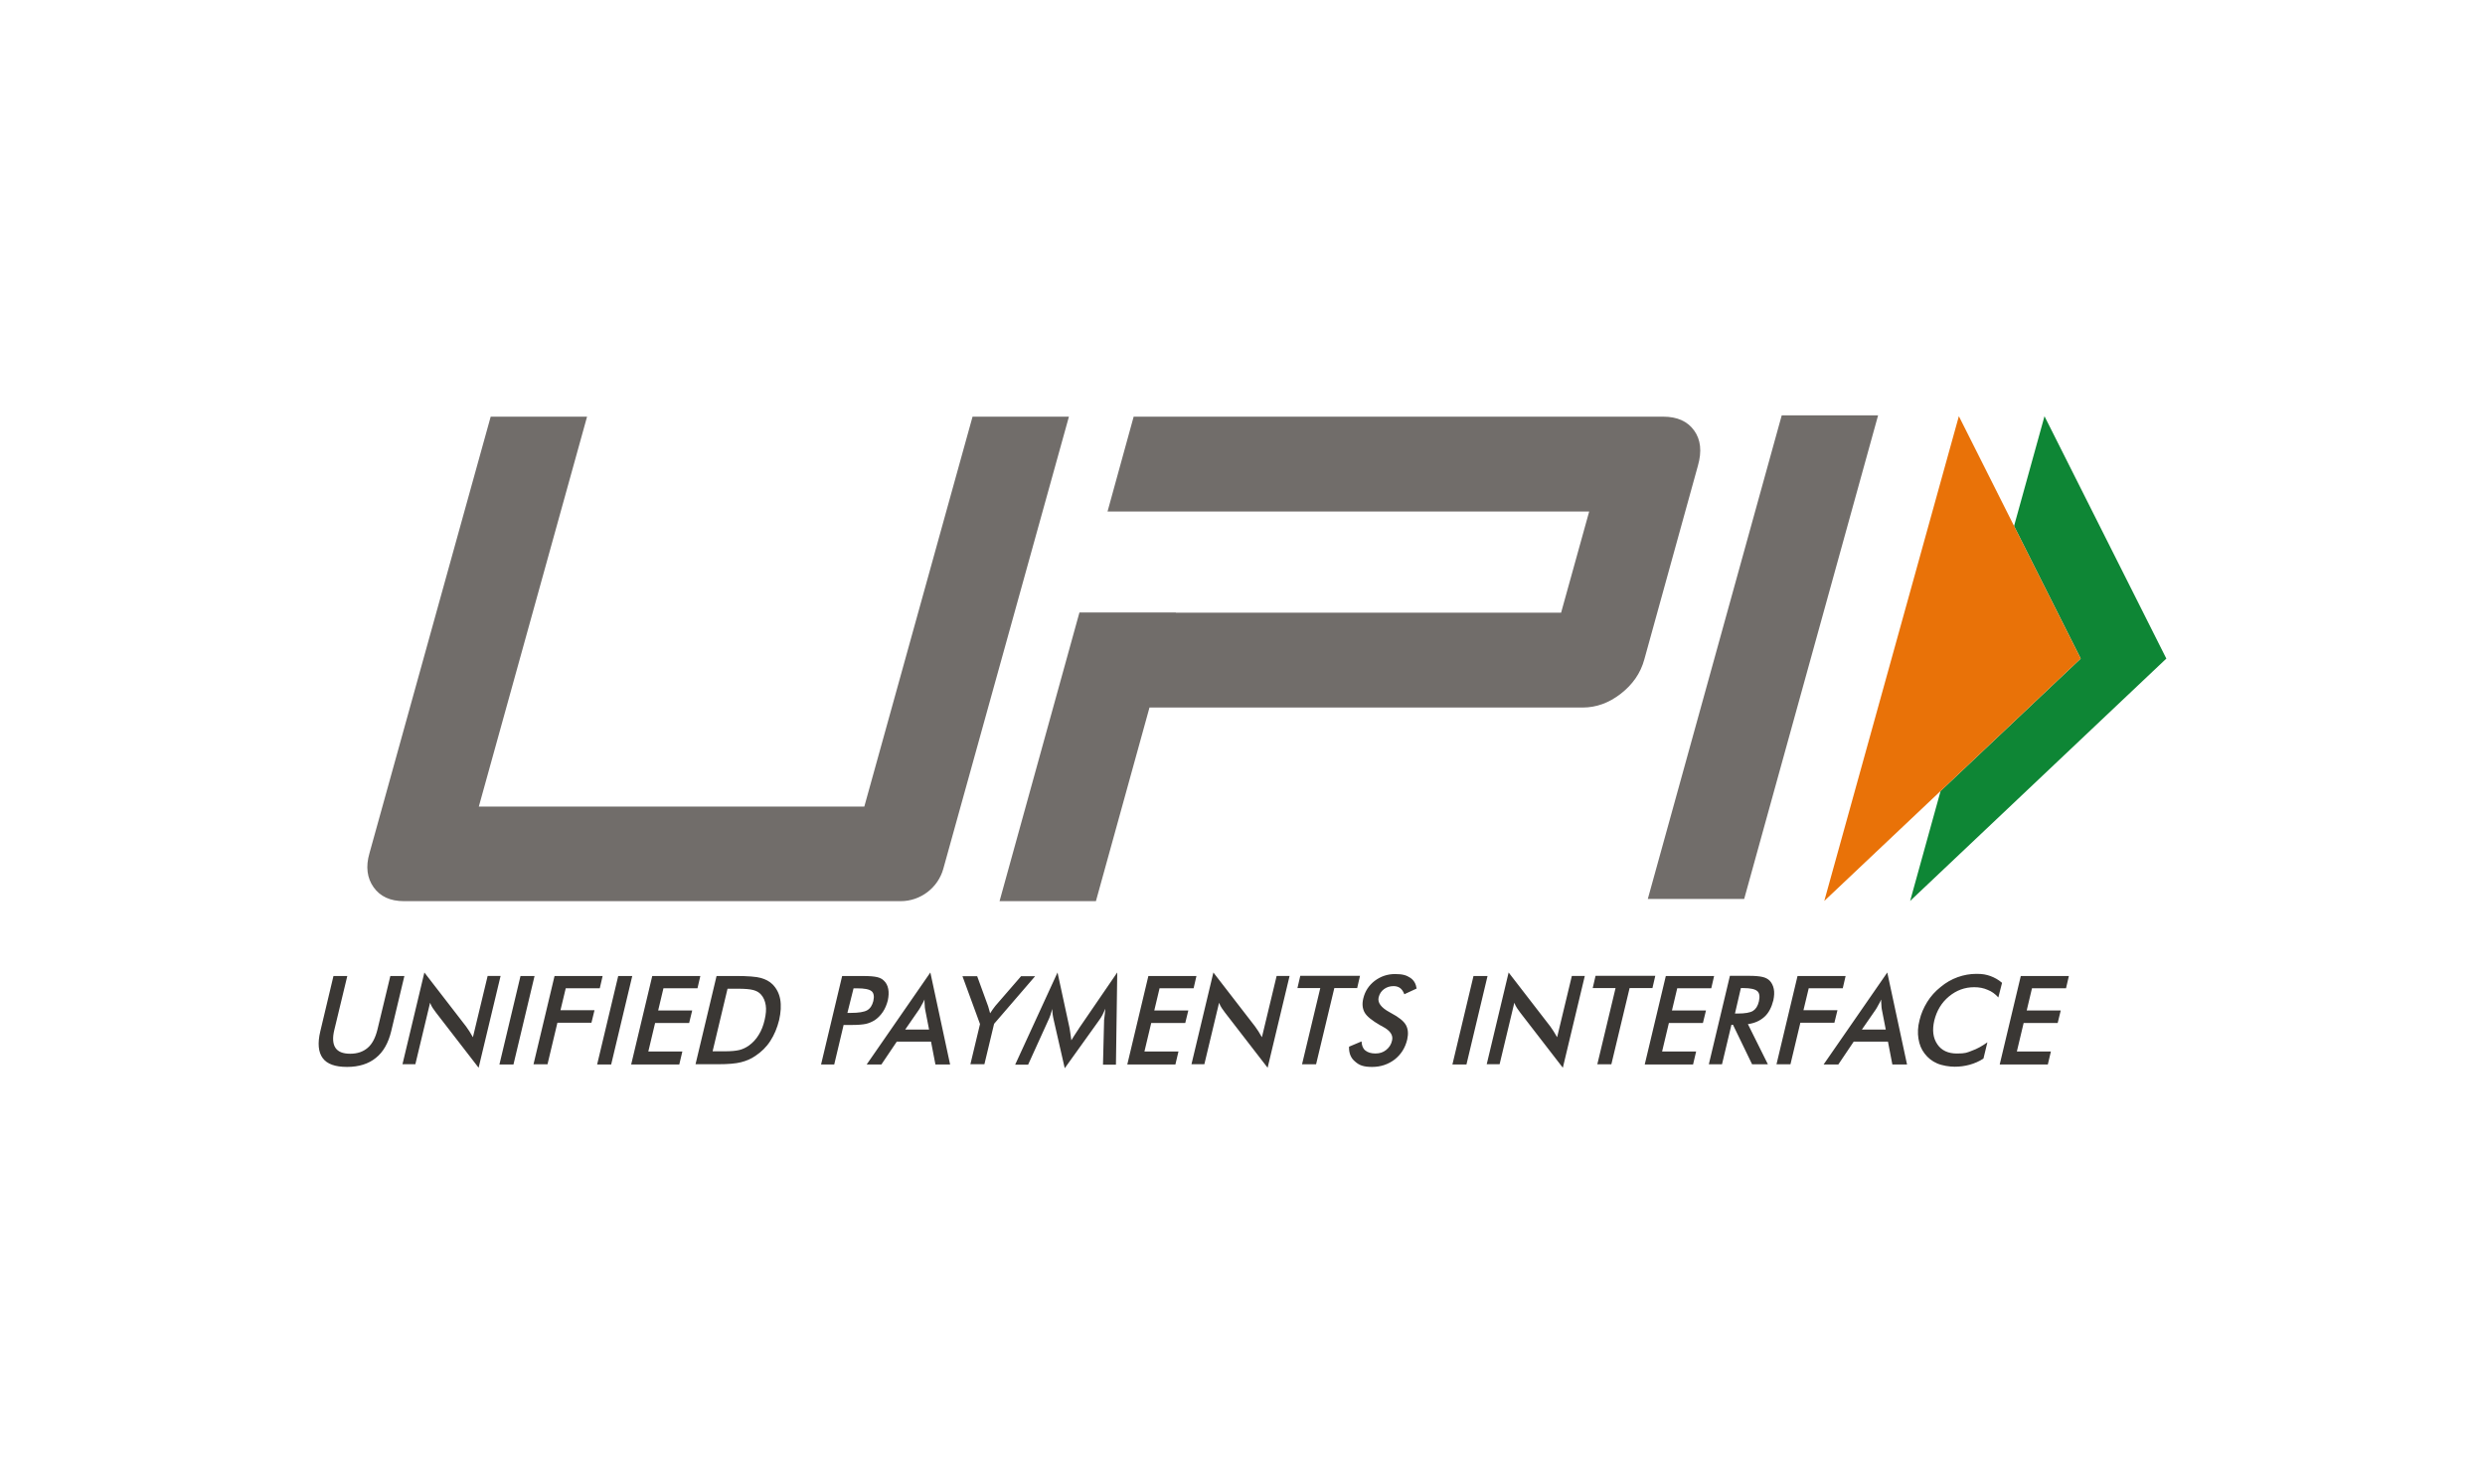 <svg xmlns="http://www.w3.org/2000/svg" viewBox="0 0 8192 4890.8"><defs><style> .st0 { fill: #e97208; } .st0, .st1, .st2, .st3 { fill-rule: evenodd; } .st1 { fill: #716d6a; } .st2 { fill: #3a3734; } .st3 { fill: #0e8635; } </style></defs><g id="Layer_1"><g><path class="st2" d="M1099.3,3217.6h45.6l-42.7,177.3c-6.5,26.1-5.1,46.3,3.6,59.4,8.7,13,24.6,19.5,48.5,19.5s42.7-6.5,57.9-19.5c15.2-13,25.3-33.3,31.9-59.4l42.7-177.3h46.3l-43.4,181.7c-9.4,39.1-26.1,68.8-50.7,88.3-23.9,19.5-55.7,29.7-94.8,29.7s-65.9-9.4-80.3-29c-14.5-19.5-17.4-49.2-8-88.3l43.4-182.4h0ZM6592.2,3509.2l69.5-291.7h158.5l-9.4,40.5h-112.2l-17.4,73.1h112.2l-10.1,41.3h-112.2l-22.4,94.1h112.2l-10.1,42.7h-158.5ZM6587.9,3288.5c-10.1-11.6-22.4-20.3-35.5-25.3-13-5.8-27.5-8.7-44.2-8.7-31.1,0-58.6,10.1-83.2,30.4s-40.5,47.1-48.5,79.6c-7.2,31.1-4.3,57.2,10.1,78.2,13.7,20.3,35.4,30.4,64.4,30.4s33.3-2.9,49.9-9.4c16.7-5.8,33.3-15.2,50.7-27.5l-13,53.6c-14.5,9.4-29.7,15.9-45.6,20.3-15.9,4.3-31.9,6.5-49.2,6.5s-41.3-3.6-57.9-10.9c-16.7-7.2-30.4-18.1-41.3-32.5-10.8-13.8-17.4-30.4-20.3-49.2-2.9-18.8-2.2-39.1,3.6-60.8,5.1-21.7,13.7-41.3,25.3-60.1,11.6-18.8,26.8-35.5,44.1-49.2,17.4-14.5,36.2-25.3,56.5-32.6,20.3-7.2,40.5-10.8,61.5-10.8s31.8,2.2,46.3,7.2c13.7,5.1,26.8,12.3,38.3,22.4l-12.3,48.5ZM6137.7,3394.2h78.9l-13-66.6c-.7-4.3-1.4-9.4-1.4-14.5-.7-5.8-.7-11.6-.7-18.1-2.9,6.5-5.8,12.3-9.4,18.1-2.9,5.8-5.8,10.9-8.7,15.2l-45.6,65.9h0ZM6238.3,3509.2l-14.5-75.3h-112.9l-50.7,75.3h-48.5l209.9-303.2,65.1,303.2h-48.5ZM5856.2,3509.2l69.5-291.7h158.5l-9.4,40.5h-112.2l-17.4,72.4h112.1l-10.1,41.3h-112.2l-32.6,136.8h-46.3v.7h0ZM5719.4,3341.3h8.7c24.6,0,41.3-2.9,50.7-8.7,9.4-5.8,15.9-15.9,19.5-31.1,3.6-15.9,2.2-27.5-5.1-34-7.2-6.5-22.4-10.1-45.6-10.1h-8.7l-19.5,84h0ZM5707.8,3378.3l-31.1,130.3h-43.4l69.5-291.6h64.4c18.8,0,33.3,1.4,42.7,3.6,10.1,2.2,18.1,6.5,23.9,12.3s11.6,15.9,13.7,27.5c2.2,10.9,1.4,23.2-1.4,36.9-5.8,23.2-15.2,42-29.7,55-14.5,13-32.6,21-54.3,23.9l65.9,132.4h-52.1l-63-130.3h-5.1,0ZM5422,3509.2l69.5-291.7h159.2l-9.4,40.5h-112.2l-17.4,73.1h112.2l-10.1,41.3h-112.2l-22.4,94.1h112.2l-10.1,42.7h-159.3ZM5372.1,3257.4l-60.1,251.1h-46.3l60.1-251.1h-75.3l9.4-40.5h196.9l-9.4,40.5h-75.3ZM4900.9,3509.2l72.4-303.2,137.5,178c3.6,5.1,7.2,10.1,10.8,15.9s7.2,12.3,11.6,19.5l48.5-201.9h42.7l-72.4,302.5-140.4-181.7c-3.6-5.1-7.2-10.1-10.8-15.2-3.6-5.8-6.5-10.9-8.7-17.4l-48.5,202.6h-42.7v.7h0ZM4788,3509.2l69.5-291.7h46.3l-69.5,291.7h-46.3ZM4447.2,3450.6l41.2-17.4c.7,13,4.3,23.2,12.3,29.7,8,6.5,18.8,10.1,33.3,10.1s25.3-3.6,35.5-11.6c10.1-8,16.7-18.1,19.5-31.1,4.3-17.4-5.8-32.6-30.4-45.6-3.6-2.2-5.8-3.6-8-4.3-27.5-15.9-44.9-29.7-52.1-42.7-7.2-13-8.7-28.2-4.3-46.3,5.8-23.9,18.1-42.7,37.6-57.9,19.6-14.5,41.3-22.4,67.3-22.4s37.6,4.3,49.9,12.3c12.3,8,18.8,20.3,21,35.5l-40.5,18.8c-3.6-9.4-8-15.9-13.8-20.3-5.8-4.3-13-6.5-21.7-6.5-12.3,0-23.2,3.6-31.8,10.1-8.7,6.5-14.5,15.2-17.4,26.8-4.3,17.4,8,34,36.2,49.2,2.2,1.4,3.6,2.2,5.1,2.9,24.6,13,41.2,26.1,48.5,39.1,7.2,13,8.7,28.2,4.4,47.8-6.5,27.5-20.3,49.2-41.3,65.9-21,15.9-45.6,24.6-74.5,24.6s-42.7-5.8-55.7-17.4c-14.5-11.6-21-28.2-20.3-49.2h0ZM4398.7,3257.4l-60.1,251.1h-46.3l60.1-251.1h-75.3l9.4-40.5h196.9l-9.4,40.5h-75.3ZM3927.6,3509.2l72.4-303.2,137.5,178c3.6,5.1,7.2,10.1,10.9,15.9,3.6,5.8,7.2,12.3,11.6,19.5l48.5-201.9h42.7l-72.4,302.5-140.4-181.7c-3.6-5.1-7.2-10.1-10.9-15.2-3.6-5.8-6.5-10.9-8.7-17.4l-48.5,202.6h-42.7v.7h0ZM3716.2,3509.2l69.5-291.7h158.5l-9.4,40.5h-112.2l-17.4,73.1h112.2l-10.1,41.3h-112.2l-22.4,94.1h112.2l-10.1,42.7h-158.5ZM3639.5,3365.2c0-2.2.7-8.7,2.2-18.8.7-8.7,1.4-15.2,2.2-21-2.9,6.5-5.8,13-9.4,20.3-3.6,6.5-8,13.8-13,20.3l-111.5,155.6-36.2-158.5c-1.4-6.5-2.9-13-3.6-18.8-.7-5.8-1.4-12.3-1.4-18.1-1.4,5.8-3.6,12.3-5.8,19.5-2.2,6.5-5.1,13.8-8.7,21l-65.1,143.3h-42.7l139.7-304,39.8,183.8c.7,2.9,1.4,8,2.2,14.5.7,6.5,2.2,15.2,3.6,25.3,5.1-8.7,11.6-18.8,20.3-31.9,2.2-3.6,4.3-5.8,5.1-8l125.9-183.8-4.3,304h-42.7l3.6-144.8h0ZM3198.8,3509.2l31.9-133.2-57.9-157.8h48.5l36.2,99.2c.7,2.9,1.4,5.8,2.9,10.1,1.4,4.4,2.2,8.7,3.6,13,2.9-4.3,5.8-8.7,8.7-13,2.9-4.3,5.8-8,8.7-11.6l84.7-97.7h46.3l-135.3,157-31.9,133.1h-46.3v.7h0ZM2983.9,3394.2h78.9l-13-66.6c-.7-4.3-1.4-9.4-1.4-14.5-.7-5.8-.7-11.6-.7-18.1-2.9,6.5-5.8,12.3-9.4,18.1-2.9,5.8-5.8,10.9-8.7,15.2l-45.6,65.9h0ZM3083.7,3509.2l-14.5-75.3h-112.9l-50.7,75.3h-48.5l209.9-303.2,65.1,303.2h-48.5ZM2793.5,3339.2h11.6c25.3,0,43.4-2.9,53.6-8.7,10.1-5.8,16.6-15.9,20.3-30.4,3.6-15.2,1.4-26.8-5.8-32.5-8-6.5-23.9-9.4-47.8-9.4h-11.6l-20.3,81.1h0ZM2781.2,3378.3l-31.1,131h-43.4l69.5-291.7h70.2c21,0,35.5,1.4,44.9,3.6s16.7,5.8,22.4,11.6c7.2,6.5,12.3,15.9,14.5,27.5,2.2,11.6,1.4,23.9-1.4,37.6-3.6,13.8-8.7,26.8-16.6,38.4s-17.4,21-27.5,27.5c-8.7,5.1-18.1,9.4-28.2,11.6-10.1,2.2-26.1,3.6-46.3,3.6h-26.8v-.7h0ZM2349.2,3465.8h39.1c21,0,37.6-1.4,49.2-4.3,11.6-2.9,21.7-8,31.1-14.5,13-9.4,23.9-21,32.6-35.5,8.7-13.8,15.2-30.4,19.5-49.2,4.3-18.8,5.8-34.8,3.6-48.5-2.2-13.8-7.2-26.1-15.9-35.5-6.5-7.2-14.5-11.6-25.3-14.5-10.9-2.9-27.5-4.3-51.4-4.3h-33.3l-49.2,206.2h0ZM2292.7,3509.2l69.5-291.7h62.2c40.5,0,68.8,2.2,83.9,6.5,15.2,4.3,28.2,10.9,38.4,21,13,13,21.7,29.7,25.3,49.2,3.6,20.3,2.2,43.4-3.6,68.8-6.5,26.1-15.9,48.5-29,68.7-13,20.3-29.7,36.2-49.2,49.2-14.5,10.1-30.4,16.7-47.8,21-16.6,4.3-42,6.5-75.3,6.5h-74.5v.7h0ZM2080.7,3509.2l69.5-291.7h158.5l-9.4,40.5h-112.2l-17.4,73.1h112.2l-10.1,41.3h-112.2l-22.4,94.1h112.2l-10.1,42.7h-158.5ZM1968.5,3509.2l69.5-291.7h46.3l-69.5,291.7h-46.3,0ZM1758.6,3509.2l69.5-291.7h158.5l-9.4,40.5h-112.2l-17.4,72.4h112.2l-10.1,41.3h-112.2l-32.6,136.8h-46.3v.7h0ZM1646.4,3509.2l69.5-291.7h46.3l-69.5,291.7h-46.3,0ZM1326.6,3509.2l72.4-303.2,137.5,178c3.6,5.1,7.2,10.1,10.9,15.9,3.6,5.8,7.2,12.3,11.6,19.5l48.5-201.9h42.7l-72.4,302.5-140.4-181.7c-3.6-5.1-7.2-10.1-10.9-15.2-3.6-5.8-6.5-10.9-8.7-17.4l-48.5,202.6h-42.7v.7h0Z"></path><path class="st1" d="M5749.8,2963.6h-317.7l441.5-1594.3h317.7l-441.5,1594.3ZM3109.8,2863.7c-17.4,63-75.3,107.1-140.4,107.1h-1637.7c-44.9,0-78.2-15.2-99.9-45.6-21.7-30.4-26.8-68.1-13.7-112.9l399.5-1438.7h317.7l-356.8,1285.3h1270.8l356.8-1285.3h317.7l-414,1490.1h0ZM5584.8,1419.2c-21.7-30.4-55.7-45.6-102-45.6h-1745.6l-86.1,312.6h1587.8l-92.6,333.6h-1270.1v-.7h-317.7l-263.4,951.7h317.7l176.6-638.3h1427.9c44.9,0,86.9-15.2,125.9-45.6,39.1-30.4,65.2-68,77.4-112.9l176.6-638.3c13.7-47.8,9.4-86.1-12.3-116.5h0Z"></path><path class="st3" d="M6739.8,1372.1l401.7,799-844.6,799,100.4-362.4,461.9-436.5-219.7-437.1,100.3-361.9Z"></path><path class="st0" d="M6457.6,1372.1l401.6,799-845.3,799,443.6-1597.9Z"></path></g></g></svg>